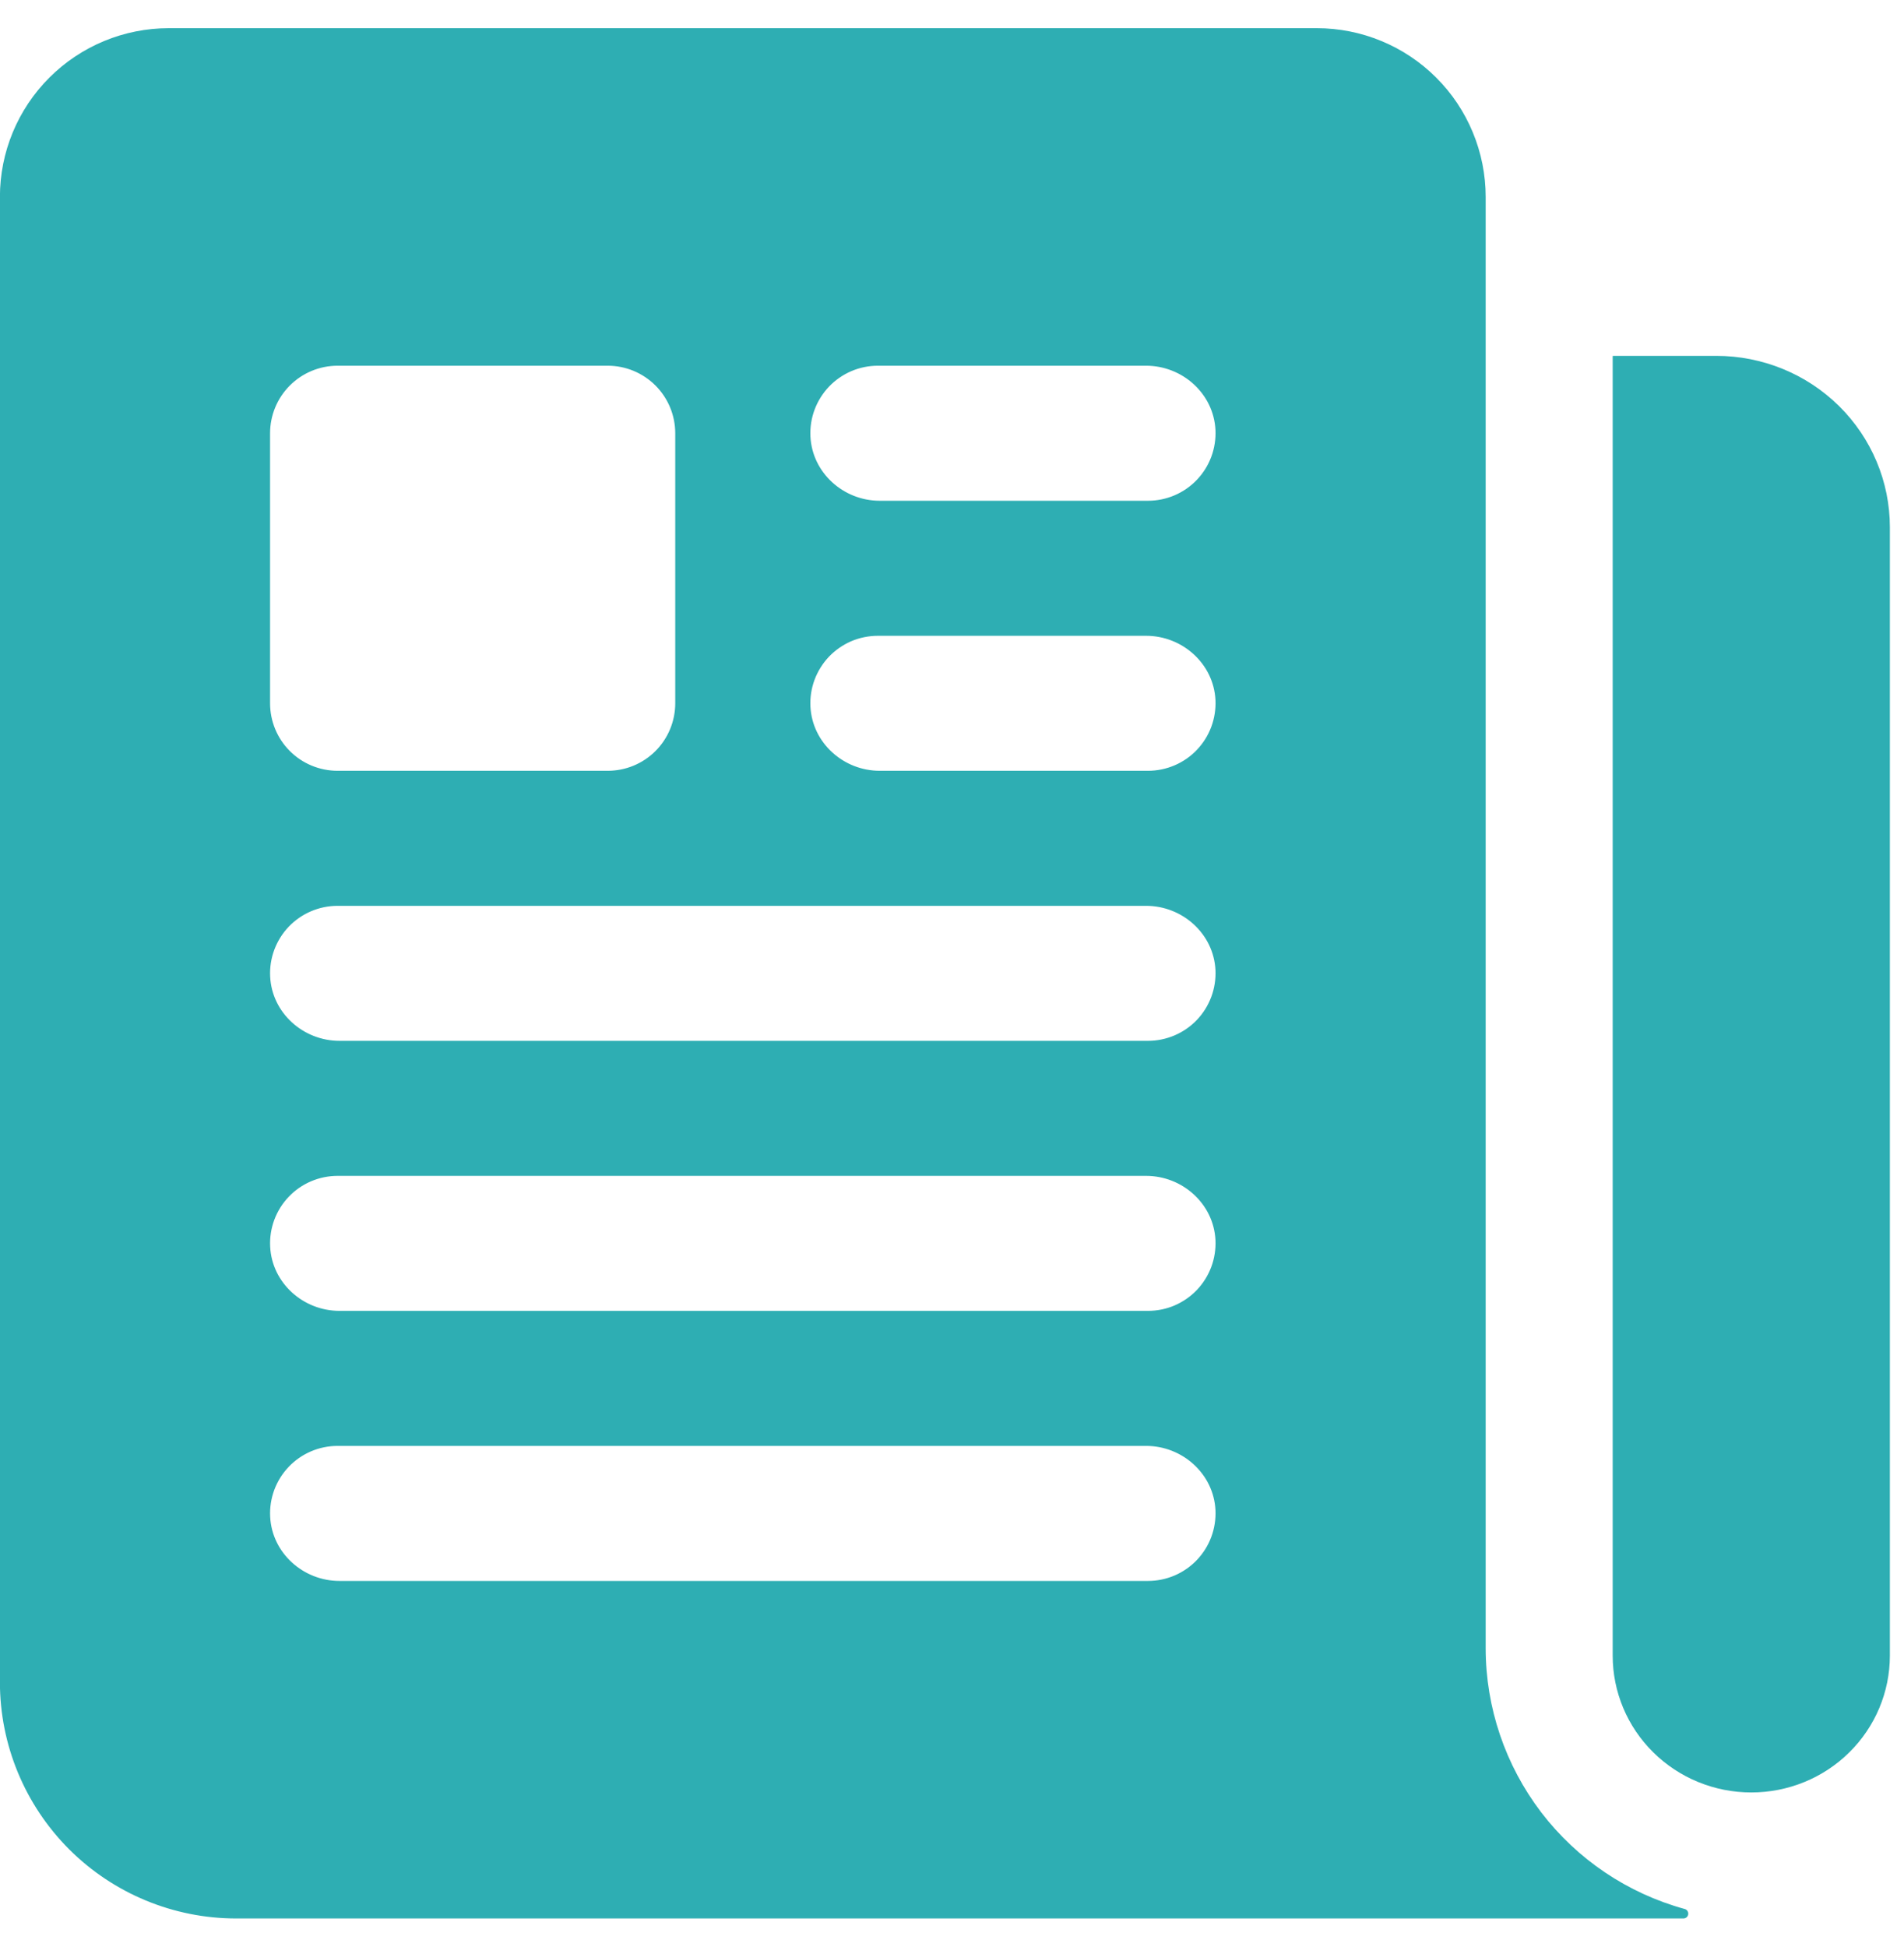<svg width="45" height="46" viewBox="0 0 45 46" fill="none" xmlns="http://www.w3.org/2000/svg">
<path d="M40.563 8.409H38.124C38.122 8.409 38.12 8.41 38.118 8.411C38.116 8.413 38.115 8.415 38.115 8.418V39.123C38.115 39.981 38.46 40.803 39.075 41.409C39.689 42.016 40.522 42.356 41.391 42.356C42.26 42.356 43.093 42.016 43.707 41.409C44.321 40.803 44.666 39.981 44.666 39.123V12.459C44.666 11.385 44.234 10.355 43.465 9.595C42.695 8.835 41.651 8.409 40.563 8.409Z" fill="#2EAEB3"/>
<path d="M35.113 38.953V4.654C35.113 4.13 35.01 3.612 34.809 3.128C34.609 2.644 34.315 2.204 33.944 1.834C33.574 1.464 33.134 1.17 32.65 0.97C32.166 0.769 31.647 0.666 31.123 0.666H3.988C2.93 0.666 1.915 1.086 1.167 1.834C0.418 2.582 -0.002 3.596 -0.002 4.654V39.751C-0.002 41.231 0.587 42.651 1.634 43.699C2.682 44.746 4.103 45.334 5.585 45.334H39.787C39.802 45.334 39.817 45.331 39.831 45.325C39.845 45.32 39.857 45.311 39.868 45.301C39.879 45.29 39.887 45.277 39.893 45.263C39.899 45.249 39.902 45.234 39.901 45.219C39.901 45.194 39.893 45.17 39.878 45.15C39.862 45.13 39.841 45.116 39.817 45.11C38.466 44.739 37.275 43.937 36.425 42.825C35.576 41.712 35.115 40.352 35.113 38.953ZM6.383 10.238C6.383 9.815 6.551 9.409 6.85 9.11C7.149 8.811 7.555 8.642 7.979 8.642H14.363C14.787 8.642 15.193 8.811 15.492 9.11C15.791 9.409 15.959 9.815 15.959 10.238V16.619C15.959 17.042 15.791 17.448 15.492 17.747C15.193 18.046 14.787 18.214 14.363 18.214H7.979C7.555 18.214 7.149 18.046 6.85 17.747C6.551 17.448 6.383 17.042 6.383 16.619V10.238ZM27.132 37.358H8.024C7.165 37.358 6.427 36.697 6.385 35.839C6.374 35.623 6.408 35.408 6.483 35.205C6.559 35.003 6.674 34.818 6.823 34.662C6.972 34.505 7.152 34.381 7.35 34.296C7.549 34.211 7.763 34.167 7.979 34.167H27.087C27.946 34.167 28.684 34.827 28.727 35.685C28.737 35.901 28.703 36.117 28.628 36.319C28.552 36.522 28.437 36.706 28.288 36.863C28.139 37.019 27.959 37.144 27.761 37.229C27.562 37.314 27.348 37.358 27.132 37.358ZM27.132 30.976H8.024C7.165 30.976 6.427 30.316 6.385 29.458C6.374 29.242 6.408 29.027 6.483 28.824C6.559 28.622 6.674 28.437 6.823 28.281C6.972 28.124 7.152 28 7.35 27.915C7.549 27.83 7.763 27.786 7.979 27.786H27.087C27.946 27.786 28.684 28.446 28.727 29.304C28.737 29.52 28.703 29.736 28.628 29.938C28.552 30.14 28.437 30.325 28.288 30.482C28.139 30.638 27.959 30.762 27.761 30.848C27.562 30.933 27.348 30.976 27.132 30.976ZM27.132 24.595H8.024C7.165 24.595 6.427 23.935 6.385 23.077C6.374 22.861 6.408 22.645 6.483 22.443C6.559 22.241 6.674 22.056 6.823 21.899C6.972 21.743 7.152 21.619 7.35 21.534C7.549 21.449 7.763 21.405 7.979 21.405H27.087C27.946 21.405 28.684 22.065 28.727 22.923C28.737 23.139 28.703 23.355 28.628 23.557C28.552 23.759 28.437 23.944 28.288 24.101C28.139 24.257 27.959 24.381 27.761 24.466C27.562 24.551 27.348 24.595 27.132 24.595ZM27.132 18.214H20.793C19.934 18.214 19.197 17.554 19.154 16.696C19.143 16.48 19.177 16.264 19.252 16.062C19.328 15.86 19.443 15.675 19.592 15.518C19.741 15.362 19.921 15.238 20.119 15.152C20.318 15.068 20.532 15.024 20.748 15.024H27.087C27.946 15.024 28.684 15.684 28.727 16.542C28.737 16.758 28.703 16.973 28.628 17.176C28.552 17.378 28.437 17.563 28.288 17.719C28.139 17.876 27.959 18 27.761 18.085C27.562 18.17 27.348 18.214 27.132 18.214ZM27.132 11.833H20.793C19.934 11.833 19.197 11.173 19.154 10.315C19.143 10.099 19.177 9.883 19.252 9.681C19.328 9.479 19.443 9.294 19.592 9.137C19.741 8.981 19.921 8.856 20.119 8.771C20.318 8.686 20.532 8.642 20.748 8.642H27.087C27.946 8.642 28.684 9.302 28.727 10.161C28.737 10.377 28.703 10.592 28.628 10.795C28.552 10.997 28.437 11.182 28.288 11.338C28.139 11.495 27.959 11.619 27.761 11.704C27.562 11.789 27.348 11.833 27.132 11.833Z" fill="#2EAEB3"/>
</svg>
